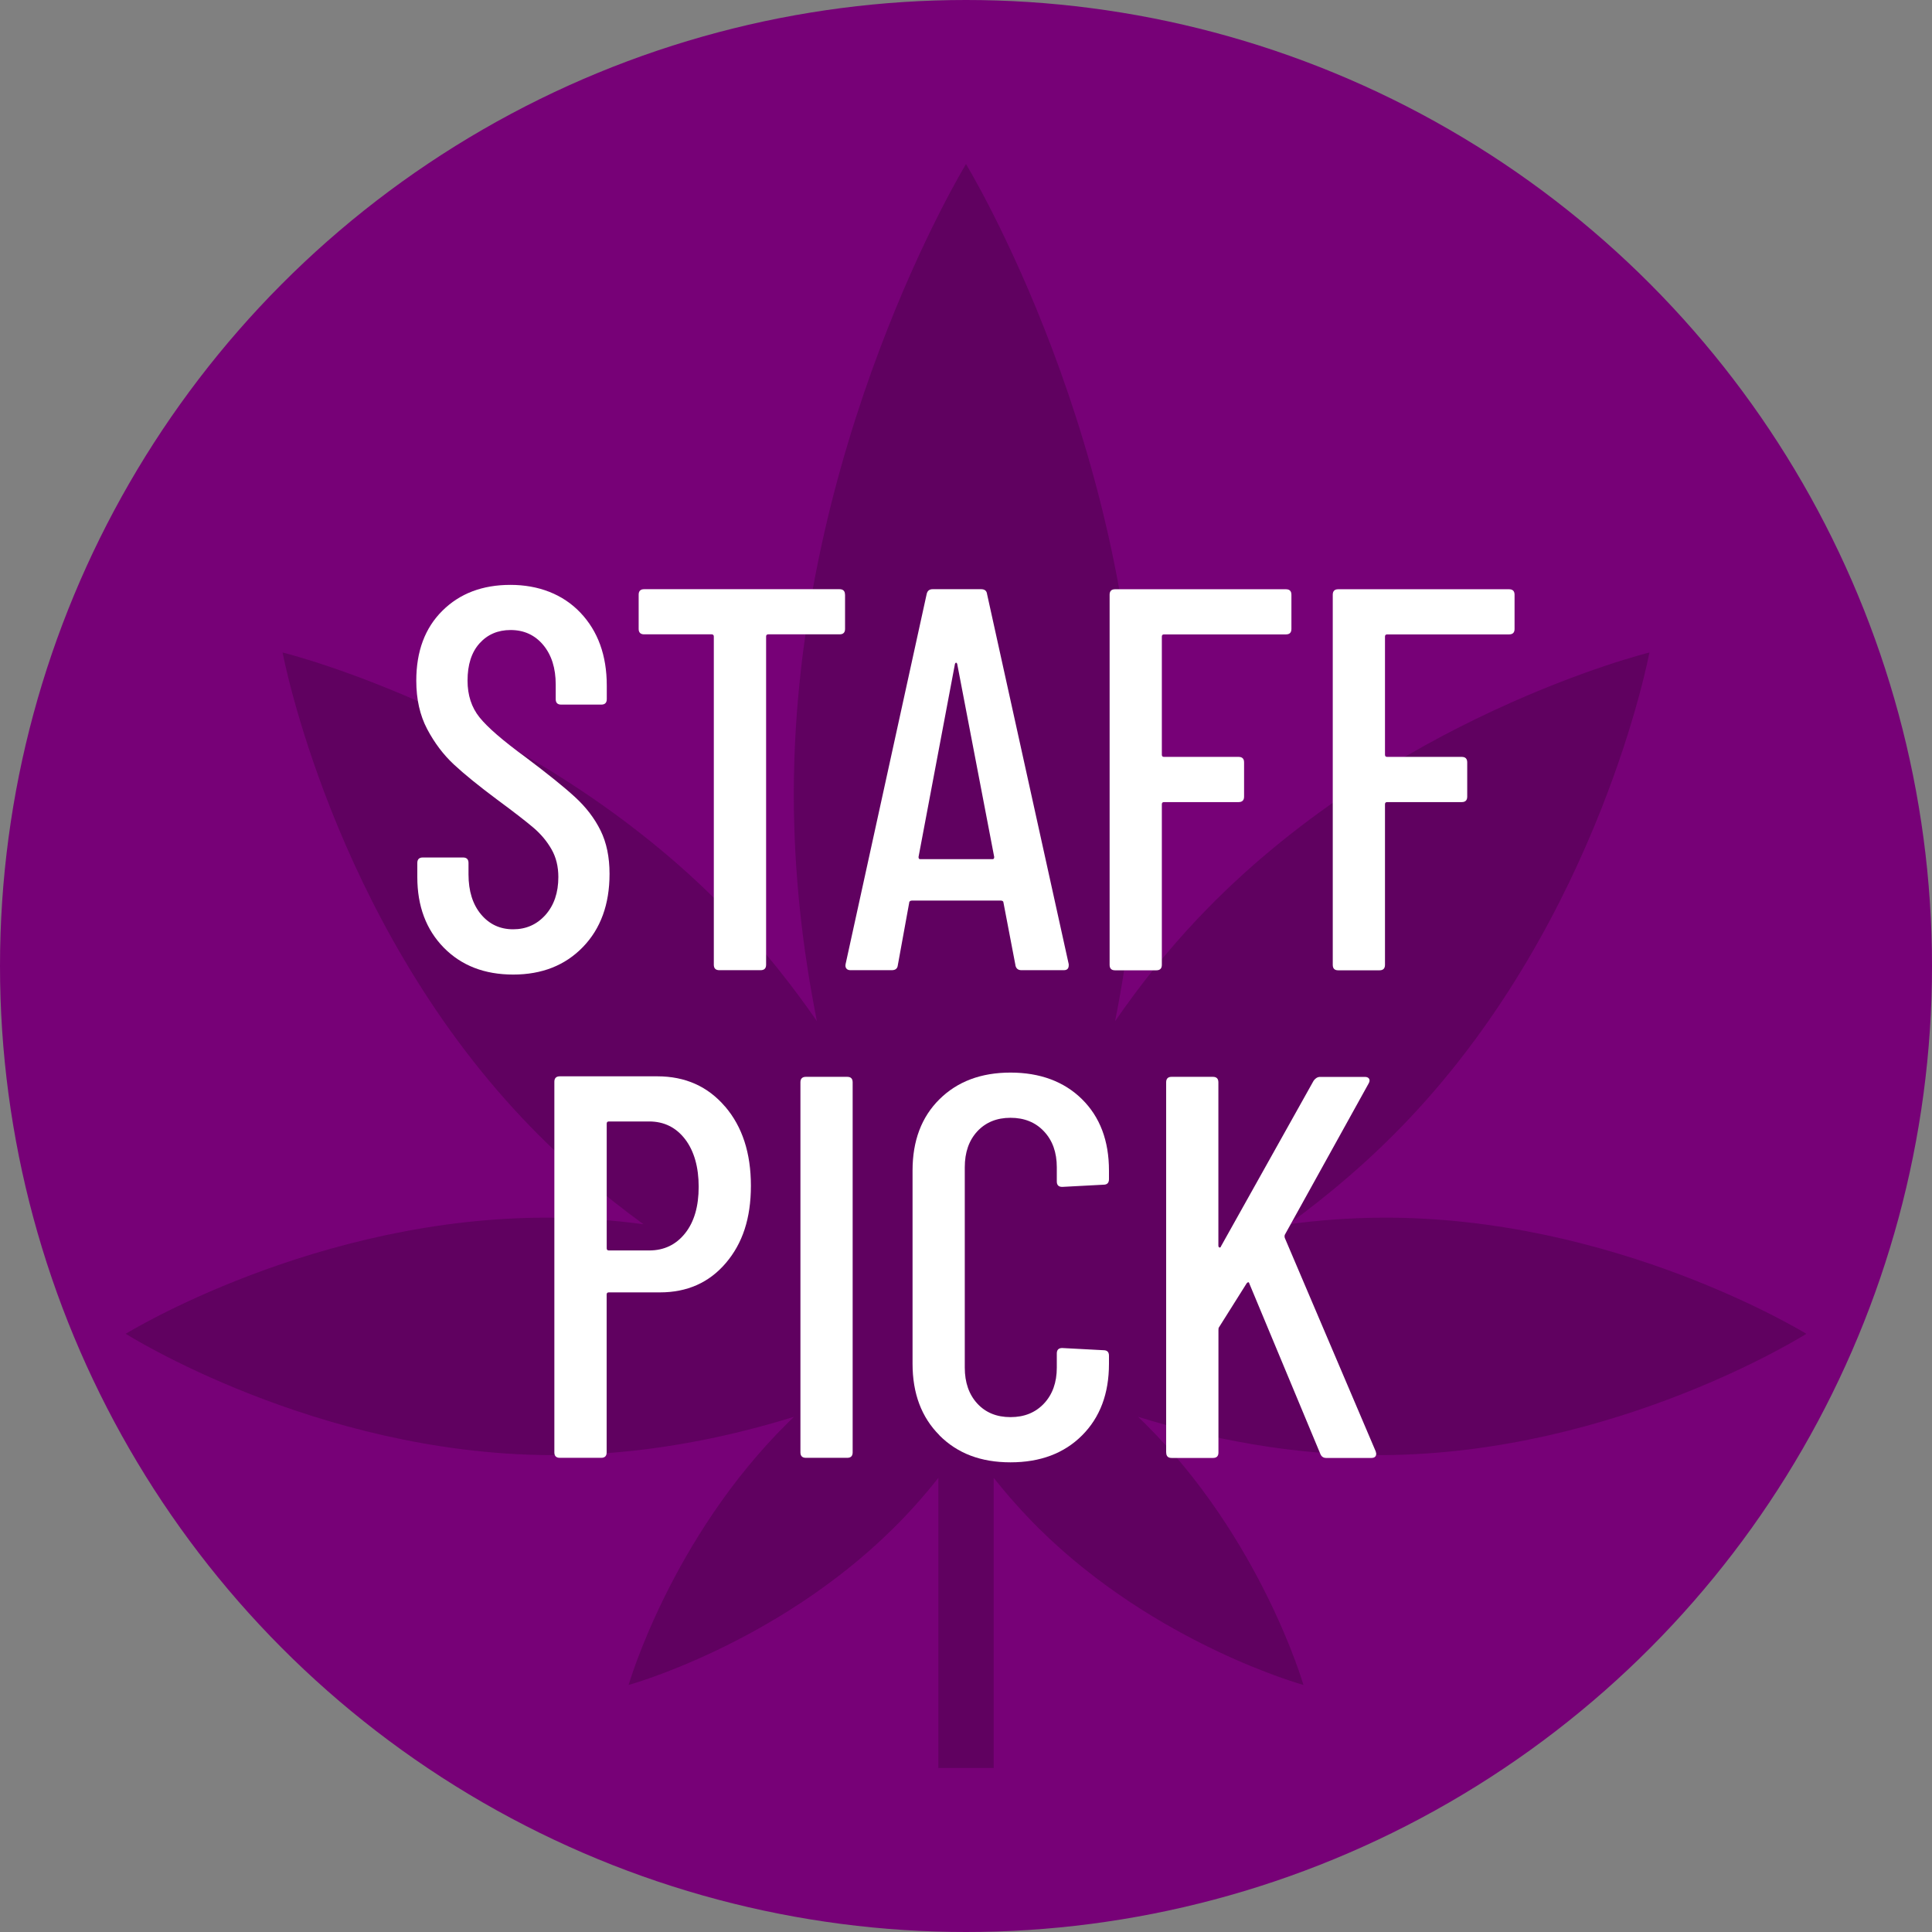 <?xml version="1.0" encoding="UTF-8"?><svg id="Layer_2" xmlns="http://www.w3.org/2000/svg" viewBox="0 0 300 300"><rect x="0" y="0" width="300" height="300" fill="#808080" stroke="none"/><defs><style>.cls-1{fill:#770177;}.cls-1,.cls-2,.cls-3{stroke-width:0px;}.cls-2{fill:#fff;}.cls-3{fill:#600160;}</style></defs><g id="_ÎÓÈ_1"><circle class="cls-1" cx="150" cy="150" r="150"/><path class="cls-3" d="M280.48,207.11s-29.62-18.26-66.01-18.03c-4.95.03-9.76.4-14.39,1.02,6.41-4.67,12.8-10.1,18.75-16.4,29.67-31.41,37.29-72.38,37.29-72.38,0,0-40.48,9.94-70.15,41.34-4.84,5.12-9.09,10.5-12.82,15.91,2.17-10.93,3.59-22.8,3.59-35.22,0-54.05-26.74-97.87-26.74-97.87,0,0-26.74,43.82-26.74,97.87,0,12.42,1.41,24.29,3.59,35.22-3.73-5.41-7.98-10.79-12.82-15.91-29.67-31.41-70.15-41.34-70.15-41.34,0,0,7.62,40.98,37.29,72.38,5.95,6.3,12.34,11.74,18.75,16.4-4.63-.62-9.45-.99-14.39-1.02-36.4-.22-66.01,18.03-66.01,18.03,0,0,29.39,18.61,65.79,18.84,14.13.09,27.23-2.61,37.98-5.95-.32.3-.64.61-.95.92-18.16,17.94-24.73,40.72-24.73,40.72,0,0,22.86-6.3,41.02-24.24,2.6-2.56,4.95-5.23,7.08-7.91v45.04h8.59v-45.04c2.14,2.68,4.49,5.34,7.08,7.91,18.16,17.94,41.02,24.24,41.02,24.24,0,0-6.58-22.78-24.73-40.72-.32-.31-.63-.62-.95-.92,10.75,3.33,23.85,6.03,37.98,5.95,36.4-.22,65.79-18.84,65.79-18.84Z"/><path class="cls-2" d="M68.9,147.14c-2.73-2.79-4.1-6.44-4.1-10.94v-2.2c0-.56.28-.85.85-.85h6.25c.56,0,.85.28.85.85v1.77c0,2.59.65,4.66,1.94,6.21,1.3,1.55,2.96,2.32,4.99,2.32s3.7-.75,5.03-2.24c1.32-1.49,1.99-3.45,1.99-5.87,0-1.63-.35-3.07-1.06-4.31-.71-1.24-1.63-2.35-2.79-3.34-1.16-.99-3.03-2.44-5.62-4.35-2.87-2.14-5.13-3.97-6.76-5.49-1.63-1.52-3.01-3.35-4.14-5.49-1.13-2.14-1.69-4.65-1.69-7.52,0-4.56,1.35-8.18,4.06-10.86,2.7-2.68,6.22-4.01,10.56-4.01s8.13,1.44,10.86,4.31c2.73,2.87,4.1,6.65,4.1,11.32v2.11c0,.56-.28.85-.84.85h-6.25c-.56,0-.84-.28-.84-.85v-2.28c0-2.54-.65-4.58-1.94-6.13-1.3-1.55-2.99-2.32-5.07-2.32-1.97,0-3.58.69-4.82,2.07-1.24,1.38-1.86,3.31-1.86,5.79,0,2.25.62,4.16,1.86,5.7,1.24,1.55,3.63,3.62,7.18,6.21,3.38,2.54,5.93,4.59,7.65,6.17,1.72,1.58,3.04,3.31,3.97,5.2.93,1.89,1.39,4.13,1.39,6.72,0,4.73-1.38,8.52-4.14,11.37-2.76,2.85-6.37,4.27-10.82,4.27s-8.04-1.39-10.78-4.18Z"/><path class="cls-2" d="M131.22,92.34v5.32c0,.56-.28.84-.85.84h-11.07c-.23,0-.34.11-.34.34v50.96c0,.56-.28.85-.85.85h-6.42c-.56,0-.85-.28-.85-.85v-50.96c0-.22-.11-.34-.34-.34h-10.48c-.56,0-.85-.28-.85-.84v-5.32c0-.56.28-.85.85-.85h30.34c.56,0,.85.28.85.85Z"/><path class="cls-2" d="M157.68,149.89l-1.86-9.72c0-.11-.04-.2-.13-.25-.08-.06-.18-.08-.3-.08h-13.78c-.11,0-.21.03-.3.08-.08.06-.13.14-.13.25l-1.77,9.72c-.06.51-.37.76-.93.76h-6.42c-.28,0-.49-.08-.63-.25-.14-.17-.18-.39-.13-.68l12.59-57.47c.11-.51.42-.76.93-.76h7.52c.56,0,.87.25.93.76l12.68,57.47v.17c0,.51-.25.76-.76.76h-6.59c-.51,0-.82-.25-.93-.76ZM142.89,133.41h11.24c.17,0,.25-.11.25-.34l-5.75-30c-.06-.11-.11-.17-.17-.17s-.11.06-.17.17l-5.66,30c0,.23.08.34.25.34Z"/><path class="cls-2" d="M199.68,98.51h-18.93c-.23,0-.34.11-.34.34v18.34c0,.23.11.34.34.34h11.58c.56,0,.85.28.85.85v5.32c0,.56-.28.85-.85.85h-11.58c-.23,0-.34.11-.34.34v24.93c0,.56-.28.85-.85.85h-6.42c-.56,0-.84-.28-.84-.85v-57.47c0-.56.28-.85.84-.85h26.54c.56,0,.85.28.85.85v5.32c0,.56-.28.84-.85.84Z"/><path class="cls-2" d="M234.33,98.51h-18.93c-.23,0-.34.11-.34.34v18.34c0,.23.11.34.34.34h11.58c.56,0,.85.28.85.85v5.32c0,.56-.28.85-.85.85h-11.58c-.23,0-.34.11-.34.34v24.93c0,.56-.28.85-.85.85h-6.42c-.56,0-.84-.28-.84-.85v-57.47c0-.56.28-.85.84-.85h26.54c.56,0,.85.28.85.85v5.32c0,.56-.28.84-.85.84Z"/><path class="cls-2" d="M112.59,171.82c2.68,3.13,4.01,7.23,4.01,12.3s-1.3,8.96-3.89,12c-2.59,3.04-6,4.56-10.23,4.56h-7.94c-.23,0-.34.11-.34.34v24.51c0,.56-.28.84-.85.84h-6.42c-.56,0-.85-.28-.85-.84v-57.55c0-.56.28-.85.85-.85h15.13c4.34,0,7.84,1.56,10.52,4.69ZM106.38,191.51c1.41-1.77,2.11-4.18,2.11-7.23s-.71-5.56-2.11-7.39c-1.41-1.83-3.27-2.75-5.58-2.75h-6.25c-.23,0-.34.11-.34.34v19.35c0,.23.11.34.34.34h6.25c2.31,0,4.17-.89,5.58-2.66Z"/><path class="cls-2" d="M124.29,225.53v-57.47c0-.56.28-.85.85-.85h6.42c.56,0,.84.28.84.85v57.47c0,.56-.28.84-.84.84h-6.42c-.56,0-.85-.28-.85-.84Z"/><path class="cls-2" d="M145.88,222.87c-2.79-2.79-4.18-6.49-4.18-11.11v-30c0-4.62,1.39-8.31,4.18-11.07,2.79-2.76,6.46-4.14,11.03-4.14s8.32,1.38,11.11,4.14c2.79,2.76,4.18,6.45,4.18,11.07v1.35c0,.56-.28.85-.84.85l-6.42.34c-.56,0-.84-.28-.84-.84v-2.2c0-2.31-.66-4.17-1.99-5.58-1.32-1.41-3.06-2.11-5.2-2.11s-3.86.71-5.16,2.11c-1.3,1.41-1.94,3.27-1.94,5.58v31.1c0,2.31.65,4.17,1.94,5.58,1.3,1.41,3.01,2.11,5.16,2.11s3.87-.7,5.2-2.11c1.32-1.41,1.99-3.27,1.99-5.58v-2.2c0-.56.28-.84.84-.84l6.42.34c.56,0,.84.28.84.85v1.27c0,4.62-1.39,8.32-4.18,11.11s-6.49,4.18-11.11,4.18-8.24-1.39-11.03-4.18Z"/><path class="cls-2" d="M181.08,225.53v-57.47c0-.56.28-.85.84-.85h6.42c.56,0,.85.28.85.85v25.35c0,.17.06.27.17.3.11.03.2-.04.25-.21l14.37-25.69c.28-.39.62-.59,1.01-.59h6.93c.34,0,.56.1.68.3.11.2.08.44-.08.72l-13.01,23.49c-.06.17-.06.34,0,.51l14.11,33.13.08.34c0,.45-.25.68-.76.68h-7.01c-.45,0-.76-.22-.93-.68l-10.99-26.37c-.06-.28-.2-.31-.42-.08l-4.31,6.85c-.06.06-.08.2-.08.42v19.02c0,.56-.28.84-.85.84h-6.42c-.56,0-.84-.28-.84-.84Z"/></g></svg>